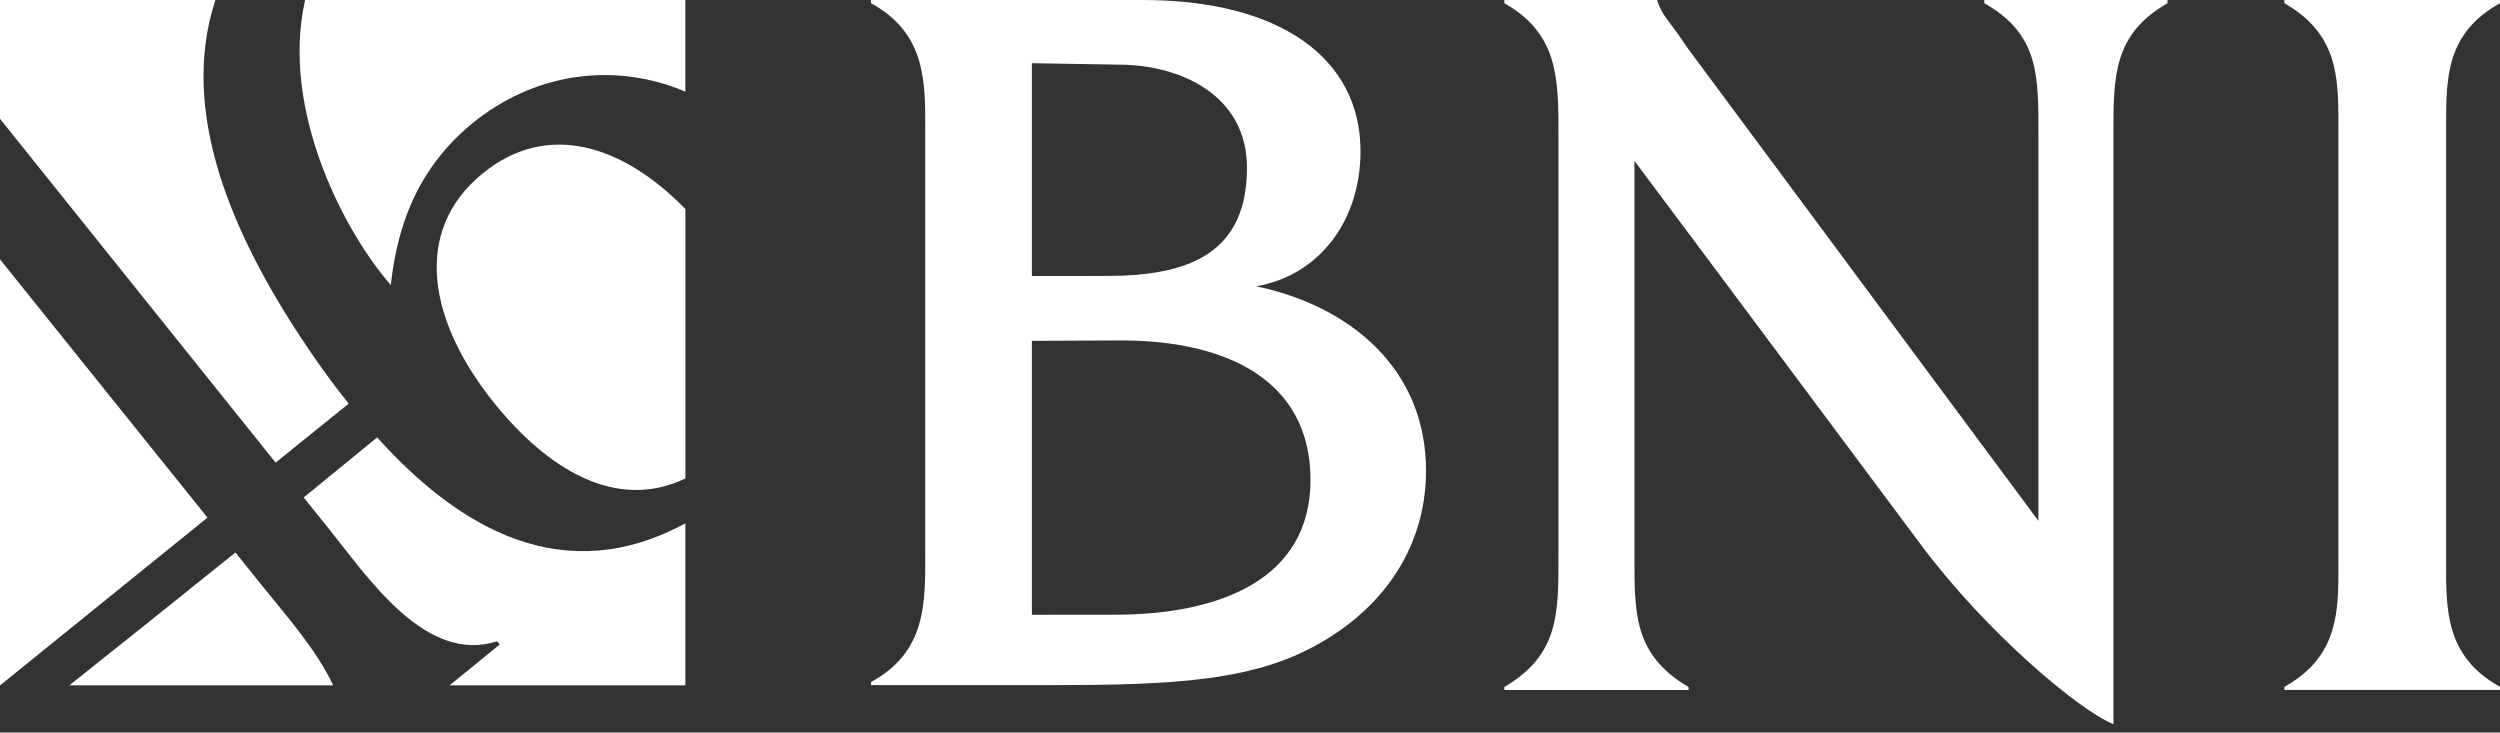 <svg xmlns="http://www.w3.org/2000/svg" width="215" height="63" viewBox="0 0 215 63" fill="none"><rect x="0" y="0" width="215" height="63" fill="#333333" stroke="none"/><path d="M23.703 39.785L29.986 34.714C28.932 33.391 27.932 32.057 26.989 30.68C19.722 20.165 15.416 9.467 18.525 0H0V10.217L23.703 39.785Z" fill="white"></path><path d="M33.609 24.506C34.002 21.169 35.014 14.874 41.135 10.199C46.435 6.163 53.068 5.387 58.942 7.882V0H26.239C24.081 9.59 29.75 20.128 33.609 24.506Z" fill="white"></path><path d="M41.545 14.889L41.522 14.905C35.367 19.906 36.881 27.755 42.61 34.792C47.023 40.224 52.927 44.037 58.944 41.146V17.974C53.539 12.436 47.05 10.41 41.545 14.889Z" fill="white"></path><path d="M0 22.304V58.938H0.009L17.842 44.514L0 22.304Z" fill="white"></path><path d="M32.434 37.619C30.682 39.059 28.518 40.821 26.117 42.782L28.434 45.667C31.783 49.856 36.684 57.113 42.754 55.149L42.979 55.425L38.666 58.938H58.943V45.002C48.51 50.671 39.54 45.511 32.434 37.619Z" fill="white"></path><path d="M22.648 50.502L20.247 47.516C15.326 51.467 10.16 55.608 5.967 58.939H28.655C27.182 55.813 24.505 52.818 22.648 50.502Z" fill="white"></path><path d="M108.037 24.621C113.468 23.672 117.004 18.982 117.004 12.996C117.004 5.021 110.101 0.001 98.286 0.001H74.904V0.273C79.681 2.892 79.571 7.119 79.571 11.158V47.697C79.571 51.805 79.681 56.076 74.904 58.653V58.919H86.164C97.163 58.919 105.6 59.107 111.896 56.147C118.585 53.003 122.638 47.362 122.638 40.483C122.638 31.704 116.106 26.318 108.037 24.621ZM88.741 5.436L96.141 5.557C101.629 5.557 107.24 8.244 107.24 14.425C107.24 21.768 102.274 23.731 95.199 23.731L88.741 23.739V23.731V5.436ZM95.874 52.864L88.741 52.872V29.642V29.313L96.41 29.276C105.335 29.276 112.702 32.59 112.702 41.28C112.702 49.789 104.968 52.864 95.874 52.864Z" fill="white"></path><path d="M140.562 47.7C140.562 52.727 140.471 56.295 145.219 59.087V59.34H129.369V59.087C134.111 56.295 134.029 52.727 134.029 47.7V11.896C134.029 6.907 134.111 2.951 129.375 0.277V0.001H142.532V0.089C142.882 1.157 143.464 1.757 143.871 2.335C144.293 2.893 145.122 4.118 145.122 4.118L175.305 44.796V11.548C175.305 6.536 175.383 2.951 170.651 0.277V0.001H186.405V0.277C181.752 2.951 181.753 6.536 181.753 11.548V62.275C178.875 61.133 170.851 54.453 165.138 46.766C154.881 32.992 140.562 13.835 140.562 13.835V47.7Z" fill="white"></path><path d="M201.104 10.681C201.104 6.563 201.033 2.892 196.457 0.277V0H215.001V0.277C210.406 2.813 210.366 6.644 210.366 10.681V48.341C210.366 52.364 210.259 56.443 215.001 59.067V59.333H196.457V59.067C201.227 56.406 201.104 52.399 201.104 48.365V10.681Z" fill="white"></path></svg>